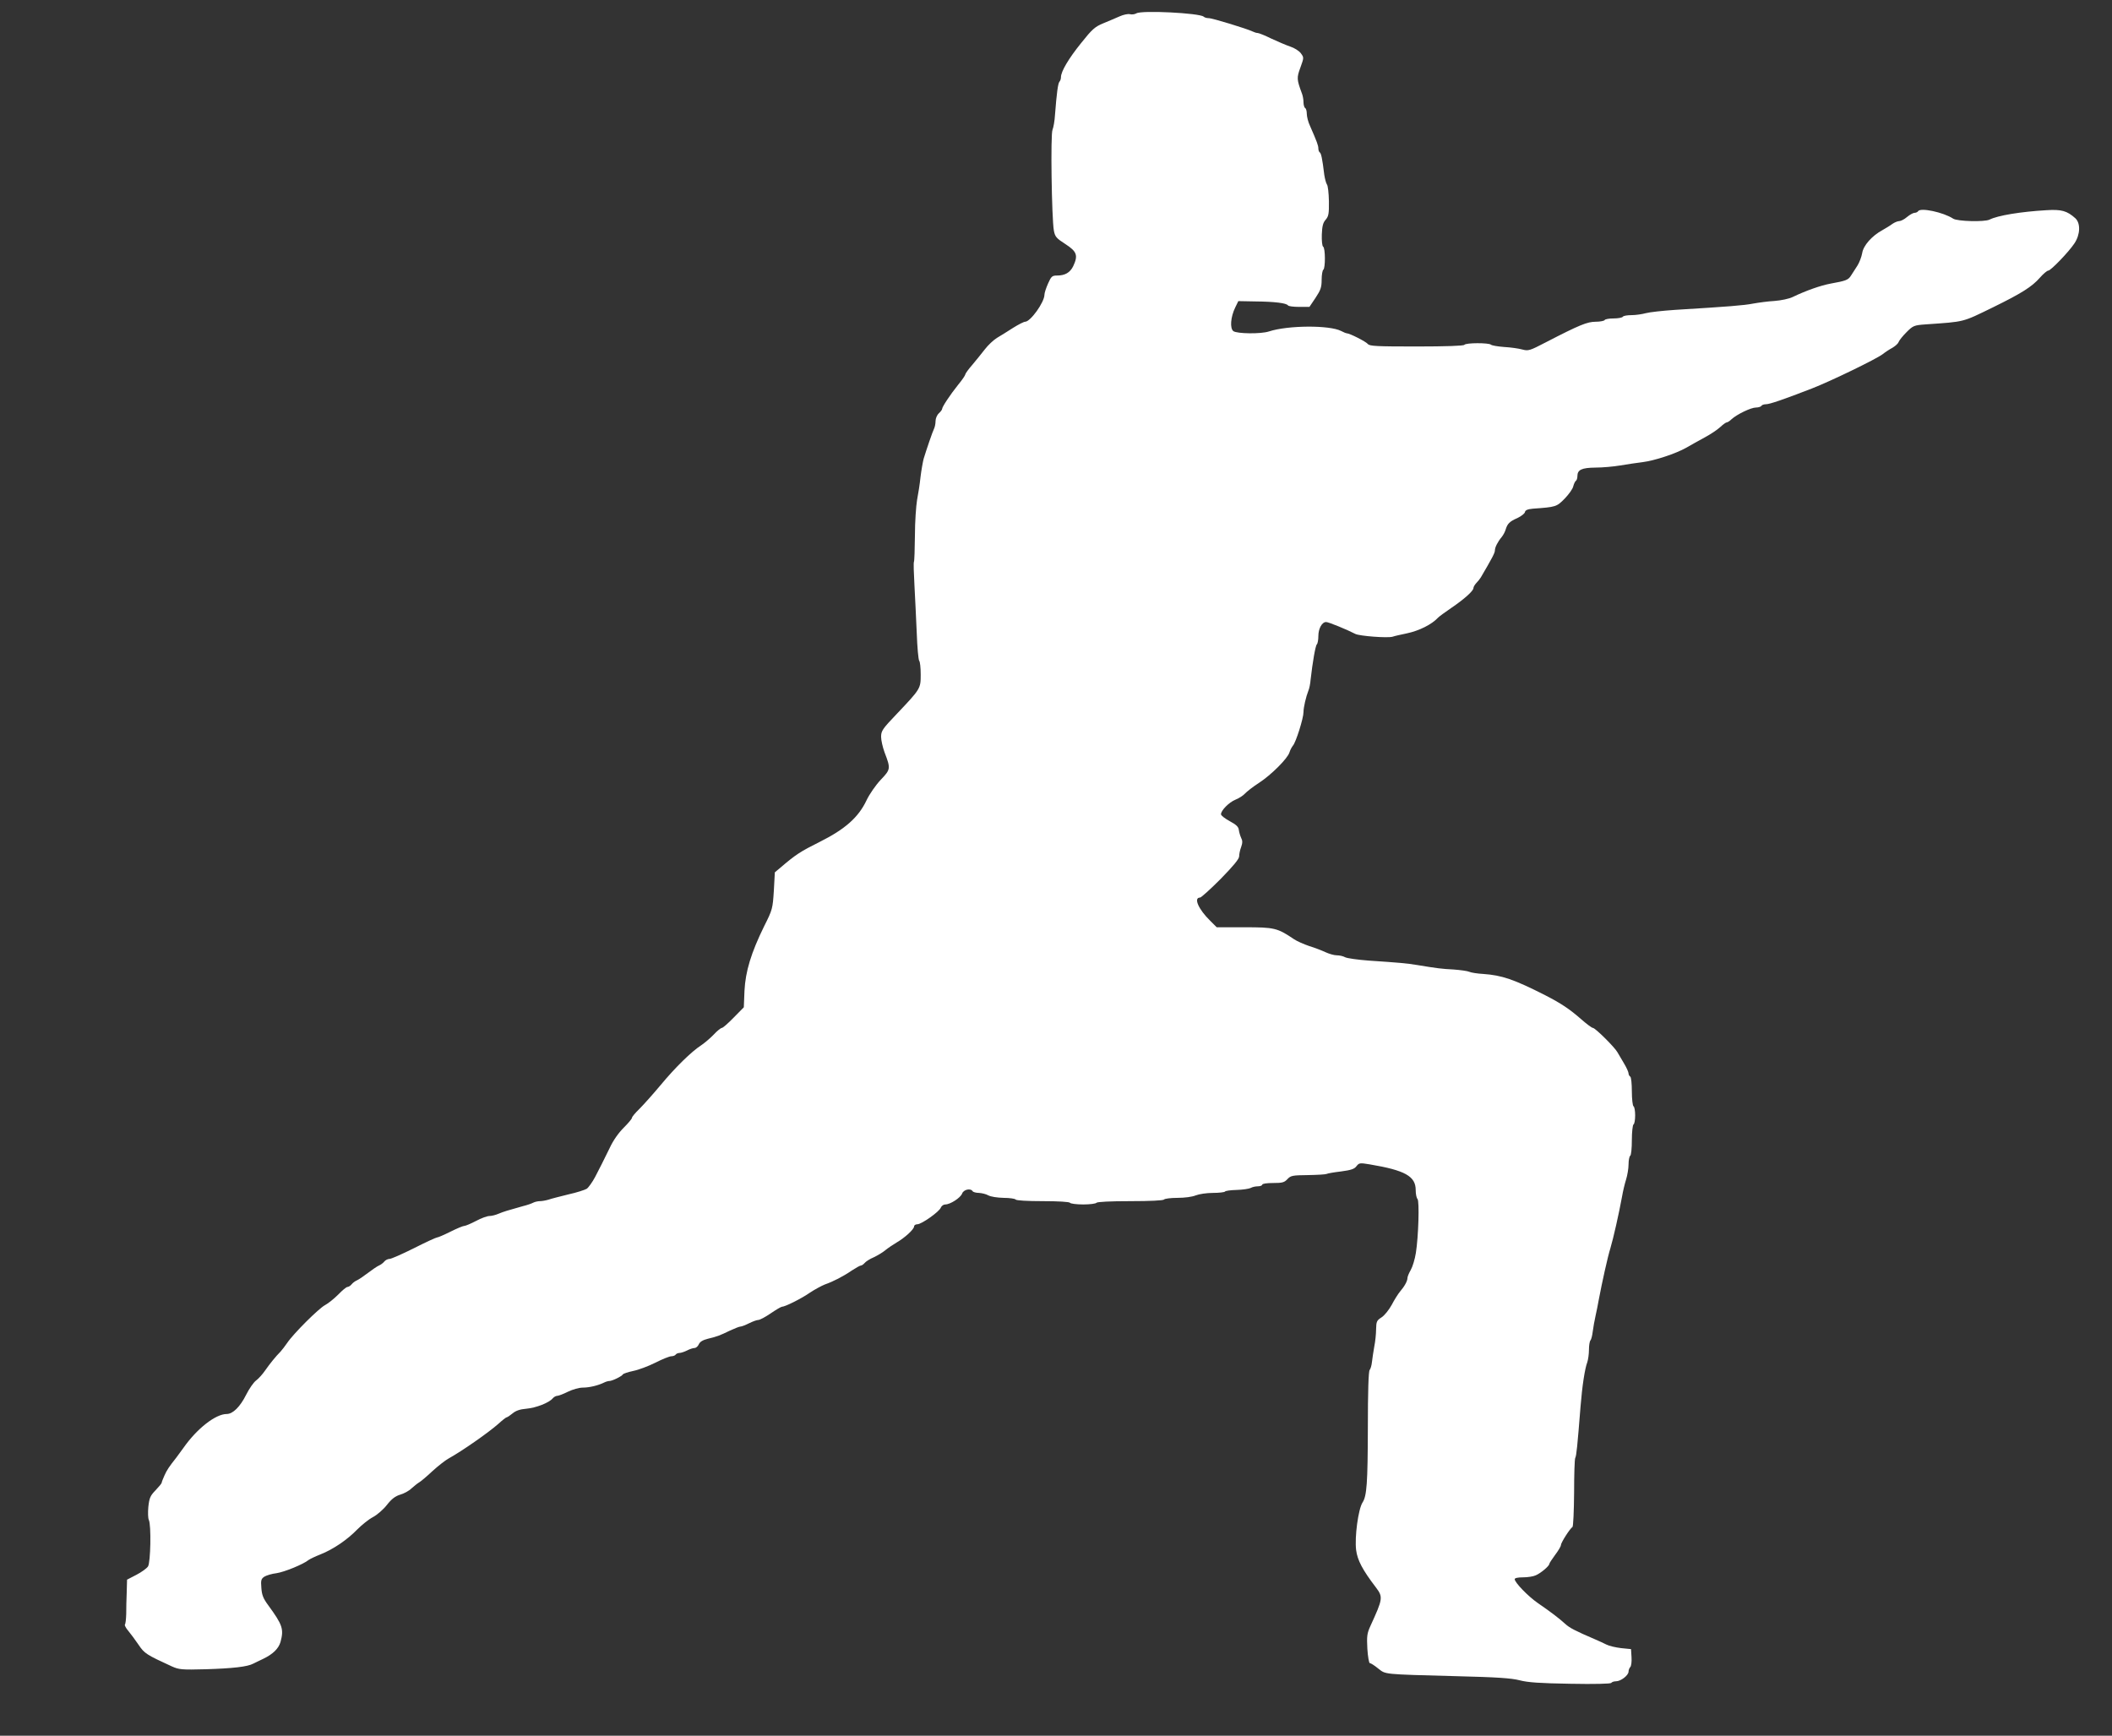 <?xml version="1.0" standalone="no"?>
<!DOCTYPE svg PUBLIC "-//W3C//DTD SVG 20010904//EN"
 "http://www.w3.org/TR/2001/REC-SVG-20010904/DTD/svg10.dtd">
<svg version="1.0" xmlns="http://www.w3.org/2000/svg"
 width="1280pt" height="1052pt" viewBox="0 0 1280 1052"
 preserveAspectRatio="xMidYMid meet">
<rect x="0" y="0" width="1280" height="1052" fill="#333333" stroke="none"/>
<g transform="translate(0,1052) scale(0.1,-0.1)"
fill="#ffffff" stroke="none">
<path d="M6887 10439 c-10 -6 -28 -8 -39 -5 -12 3 -40 -3 -62 -13 -23 -10 -67
-29 -99 -42 -51 -21 -68 -36 -134 -119 -76 -94 -123 -173 -123 -208 0 -10 -4
-22 -9 -27 -9 -10 -17 -70 -27 -200 -2 -38 -10 -80 -15 -91 -13 -24 -5 -538 8
-611 7 -38 15 -47 71 -83 69 -45 77 -68 46 -134 -19 -38 -49 -56 -98 -56 -29
0 -35 -5 -54 -48 -12 -27 -22 -57 -22 -68 0 -46 -85 -164 -117 -164 -8 0 -41
-17 -73 -37 -33 -21 -77 -49 -98 -61 -21 -13 -54 -44 -73 -69 -19 -24 -53 -67
-76 -94 -24 -27 -43 -54 -43 -59 0 -5 -19 -33 -43 -62 -49 -61 -97 -134 -97
-146 0 -5 -9 -17 -20 -27 -11 -10 -20 -31 -20 -47 0 -15 -4 -36 -9 -46 -9 -18
-45 -123 -63 -182 -5 -19 -14 -69 -19 -110 -4 -41 -14 -104 -21 -140 -6 -36
-13 -133 -13 -215 -1 -83 -3 -155 -6 -160 -3 -6 -1 -68 3 -140 4 -71 10 -202
14 -290 3 -88 10 -164 15 -170 5 -5 9 -42 9 -83 0 -86 0 -86 -147 -241 -85
-89 -93 -101 -93 -137 0 -21 10 -64 21 -94 38 -99 37 -103 -24 -167 -30 -32
-68 -87 -85 -123 -49 -104 -131 -176 -283 -252 -118 -59 -146 -77 -236 -154
l-37 -31 -6 -111 c-7 -108 -8 -115 -58 -214 -80 -163 -114 -275 -120 -393 l-4
-100 -61 -62 c-34 -35 -66 -63 -72 -63 -6 0 -29 -18 -50 -41 -22 -23 -56 -51
-75 -64 -59 -38 -158 -135 -245 -240 -46 -55 -104 -120 -129 -145 -25 -24 -46
-49 -46 -55 0 -6 -23 -33 -50 -60 -32 -32 -64 -77 -86 -125 -20 -41 -41 -84
-47 -95 -6 -11 -24 -46 -40 -78 -17 -32 -40 -64 -51 -72 -12 -7 -61 -23 -111
-34 -49 -12 -104 -26 -121 -32 -17 -5 -40 -9 -52 -9 -12 0 -30 -4 -40 -9 -9
-5 -37 -15 -62 -21 -97 -27 -116 -33 -148 -46 -18 -8 -43 -14 -56 -14 -13 0
-50 -13 -81 -30 -31 -16 -63 -30 -71 -30 -8 0 -46 -16 -84 -35 -38 -19 -75
-35 -81 -35 -6 0 -69 -29 -140 -65 -72 -36 -138 -65 -148 -65 -10 0 -25 -7
-32 -16 -7 -9 -22 -20 -34 -25 -11 -5 -40 -25 -65 -44 -25 -19 -54 -39 -65
-44 -12 -5 -27 -16 -34 -25 -7 -9 -19 -16 -25 -16 -7 0 -32 -21 -56 -46 -25
-25 -61 -54 -80 -64 -38 -20 -192 -173 -230 -230 -13 -19 -31 -42 -39 -51 -31
-31 -66 -75 -94 -115 -15 -22 -40 -50 -55 -61 -15 -11 -42 -50 -60 -86 -37
-74 -81 -117 -118 -117 -67 0 -180 -88 -262 -205 -20 -27 -39 -54 -44 -60 -42
-53 -57 -75 -71 -107 -9 -20 -17 -40 -17 -44 0 -5 -17 -25 -37 -46 -32 -33
-38 -46 -44 -101 -3 -34 -2 -70 3 -79 15 -30 11 -257 -5 -282 -8 -12 -40 -35
-71 -51 l-56 -29 -2 -76 c-2 -41 -3 -101 -3 -132 -1 -31 -4 -60 -8 -64 -3 -4
6 -22 21 -39 15 -18 43 -56 62 -84 35 -52 47 -60 202 -131 43 -19 59 -21 205
-17 163 5 253 15 288 34 11 5 38 19 60 29 60 29 93 62 105 102 21 78 13 103
-73 221 -32 43 -40 64 -43 107 -4 47 -1 55 18 68 13 8 46 18 73 21 48 7 163
54 195 80 8 6 41 22 72 34 78 31 163 89 223 151 28 28 70 62 95 75 25 13 63
46 85 74 29 37 51 53 80 62 22 6 54 23 70 39 17 15 37 31 46 36 9 5 45 35 80
68 35 32 80 67 99 77 81 45 240 156 300 209 24 22 47 40 51 40 4 0 20 11 36
24 19 16 45 25 83 28 58 5 138 36 160 63 7 8 19 15 27 15 8 0 37 11 65 25 29
14 67 25 91 25 39 0 93 13 129 31 10 5 24 9 31 9 17 0 75 28 82 40 3 5 31 14
63 21 31 6 92 29 134 50 43 22 86 39 97 39 11 0 23 5 26 10 3 5 14 10 23 10 9
0 30 7 46 15 15 8 36 15 45 15 9 0 21 10 26 22 7 16 24 26 55 34 55 13 71 19
135 50 28 13 56 24 63 24 7 0 30 9 52 20 22 11 47 20 56 20 9 0 43 18 75 40
32 22 63 40 68 40 19 0 119 50 169 85 30 20 71 42 91 50 51 18 110 48 164 85
25 16 49 30 55 30 5 0 15 7 22 15 7 9 32 25 56 35 23 11 55 30 70 43 16 13 47
34 69 47 50 29 105 80 105 97 0 7 9 13 20 13 25 0 133 76 142 101 4 10 16 19
27 19 30 0 92 40 102 66 9 25 52 34 64 14 3 -5 21 -10 38 -10 18 -1 43 -7 57
-15 15 -8 53 -14 92 -15 37 0 70 -5 73 -10 4 -6 70 -10 165 -10 95 0 161 -4
165 -10 3 -5 39 -10 80 -10 41 0 77 5 80 10 4 6 83 10 205 10 122 0 201 4 205
10 3 5 40 10 81 10 44 0 89 6 111 15 20 8 66 15 104 15 37 0 70 4 73 8 3 5 35
9 71 10 37 1 75 7 85 12 10 6 30 10 44 10 14 0 26 5 26 10 0 6 28 10 65 10 56
0 69 3 88 24 20 21 30 23 125 24 57 1 107 4 112 7 5 3 44 10 87 15 61 8 82 15
94 32 16 20 20 21 80 11 215 -36 279 -72 279 -156 0 -24 5 -48 11 -54 12 -12
6 -226 -10 -327 -6 -38 -20 -84 -31 -103 -11 -19 -20 -41 -20 -49 0 -18 -18
-51 -45 -82 -11 -13 -34 -49 -50 -80 -17 -31 -45 -66 -63 -77 -28 -18 -31 -25
-32 -71 0 -28 -5 -76 -11 -105 -5 -30 -12 -72 -14 -93 -2 -21 -9 -44 -14 -49
-7 -7 -11 -128 -11 -356 -1 -328 -6 -407 -32 -447 -26 -40 -49 -210 -39 -289
8 -61 38 -119 119 -225 45 -60 44 -68 -33 -236 -20 -44 -22 -61 -18 -137 3
-48 10 -87 15 -87 6 0 28 -14 50 -32 48 -37 22 -35 473 -47 247 -6 335 -12
385 -25 50 -13 122 -18 307 -21 148 -3 245 0 248 5 4 6 17 10 29 10 29 0 76
36 76 59 0 9 5 22 11 28 5 5 9 32 7 59 l-3 49 -60 6 c-33 4 -73 13 -90 22 -16
8 -46 22 -65 30 -126 54 -158 71 -185 96 -35 32 -86 71 -166 126 -59 41 -139
124 -139 144 0 7 20 11 50 11 27 0 62 5 77 12 31 13 83 57 83 70 0 4 16 28 35
54 19 25 35 52 35 59 0 15 55 101 70 110 5 3 9 96 10 206 0 111 3 206 7 213 7
11 13 72 32 311 10 125 26 230 41 269 5 15 10 49 10 75 0 26 4 51 9 57 5 5 11
29 14 54 3 25 11 68 17 95 6 28 15 70 19 95 21 111 54 260 71 315 18 60 52
211 71 315 5 30 16 76 24 101 8 26 15 67 15 92 0 25 5 49 10 52 6 3 10 46 10
95 0 49 5 92 10 95 6 3 10 28 10 55 0 27 -4 52 -10 55 -5 3 -10 44 -10 90 0
46 -4 87 -10 90 -5 3 -10 12 -10 19 0 8 -12 35 -27 60 -16 26 -33 57 -40 68
-16 30 -135 148 -149 148 -6 0 -36 22 -68 50 -74 65 -124 98 -221 148 -191 97
-263 121 -375 129 -36 2 -74 8 -85 13 -11 5 -54 11 -95 14 -75 4 -99 7 -220
27 -69 11 -102 14 -295 27 -66 5 -130 14 -142 20 -12 7 -35 12 -51 12 -17 0
-47 9 -69 19 -21 10 -65 27 -98 37 -32 11 -74 29 -93 42 -101 68 -118 72 -300
72 l-168 0 -39 39 c-71 69 -103 141 -62 141 7 0 63 51 125 113 78 80 112 121
112 137 0 13 5 38 12 56 9 25 9 39 0 56 -6 13 -12 34 -14 48 -2 19 -16 32 -55
53 -29 16 -53 34 -53 42 0 23 48 72 87 88 21 8 47 25 58 37 11 12 49 42 85 65
74 48 174 148 185 185 4 14 14 32 21 41 18 20 64 166 64 203 0 29 15 93 30
131 5 11 11 40 13 65 12 106 29 206 38 215 5 5 9 27 9 50 0 45 22 85 47 85 15
0 127 -46 177 -72 25 -13 195 -26 226 -17 14 5 52 13 85 20 76 16 152 54 190
95 5 6 42 33 80 59 81 55 135 104 135 121 0 7 8 20 17 30 10 10 22 25 28 35
68 116 85 148 85 163 0 18 16 51 41 81 9 11 20 31 24 45 11 36 23 49 71 70 23
11 44 27 46 36 2 12 16 18 48 21 140 10 144 11 193 61 25 26 49 59 52 75 4 15
11 30 16 33 5 3 9 16 9 28 0 39 26 51 109 52 42 0 110 6 151 13 41 7 102 16
135 20 73 9 202 52 264 87 25 15 75 42 111 62 36 19 79 48 95 63 17 16 35 29
40 29 5 0 18 8 29 19 33 30 118 71 148 71 15 0 30 5 33 10 3 6 16 10 28 10 22
0 107 29 277 95 114 44 394 180 431 209 15 12 41 29 58 38 17 10 34 25 38 35
3 10 25 37 48 60 39 39 45 42 116 47 241 17 218 11 409 104 171 84 235 124
283 179 21 24 44 43 51 43 15 0 125 114 159 166 35 53 37 121 5 151 -50 45
-84 55 -176 49 -155 -9 -295 -32 -344 -57 -30 -15 -196 -11 -221 6 -60 39
-198 68 -212 45 -3 -5 -13 -10 -22 -10 -8 0 -28 -11 -45 -25 -16 -14 -38 -25
-47 -25 -10 0 -29 -8 -42 -17 -13 -10 -40 -26 -59 -37 -65 -35 -117 -94 -124
-140 -4 -23 -17 -57 -29 -76 -12 -18 -29 -45 -38 -59 -17 -28 -31 -33 -125
-50 -59 -11 -148 -42 -229 -81 -22 -11 -71 -21 -110 -24 -38 -2 -97 -10 -130
-16 -57 -11 -145 -18 -472 -38 -76 -5 -156 -14 -178 -20 -22 -6 -61 -12 -87
-12 -26 0 -50 -4 -53 -10 -3 -5 -28 -10 -55 -10 -27 0 -52 -4 -55 -10 -3 -5
-28 -10 -54 -10 -51 0 -98 -19 -301 -124 -100 -52 -107 -54 -145 -44 -22 6
-71 13 -110 15 -38 3 -74 9 -79 14 -13 12 -153 12 -161 -1 -4 -6 -111 -10
-289 -10 -243 0 -285 2 -296 15 -12 15 -111 65 -128 65 -4 0 -19 6 -34 14 -70
36 -322 35 -438 -3 -49 -16 -192 -14 -215 2 -22 17 -17 85 11 143 l19 39 105
-2 c115 -1 187 -10 196 -24 3 -5 33 -9 67 -9 l63 0 37 55 c31 47 37 63 37 110
0 29 5 57 10 60 13 8 13 132 -1 140 -6 4 -9 35 -8 73 2 51 7 72 23 90 18 21
21 36 20 113 -1 49 -6 94 -12 101 -5 7 -12 33 -16 58 -12 100 -19 130 -27 136
-5 3 -9 14 -9 24 0 18 -8 40 -51 138 -11 23 -19 56 -19 72 0 16 -4 32 -10 35
-5 3 -10 19 -10 35 0 16 -4 39 -9 52 -32 86 -33 96 -10 158 22 61 22 61 3 87
-11 15 -40 33 -65 41 -24 8 -75 30 -114 48 -38 19 -76 34 -83 34 -7 0 -20 4
-30 9 -32 16 -247 82 -267 81 -12 0 -25 4 -30 9 -24 22 -377 40 -408 20z"/>
</g>
</svg>
